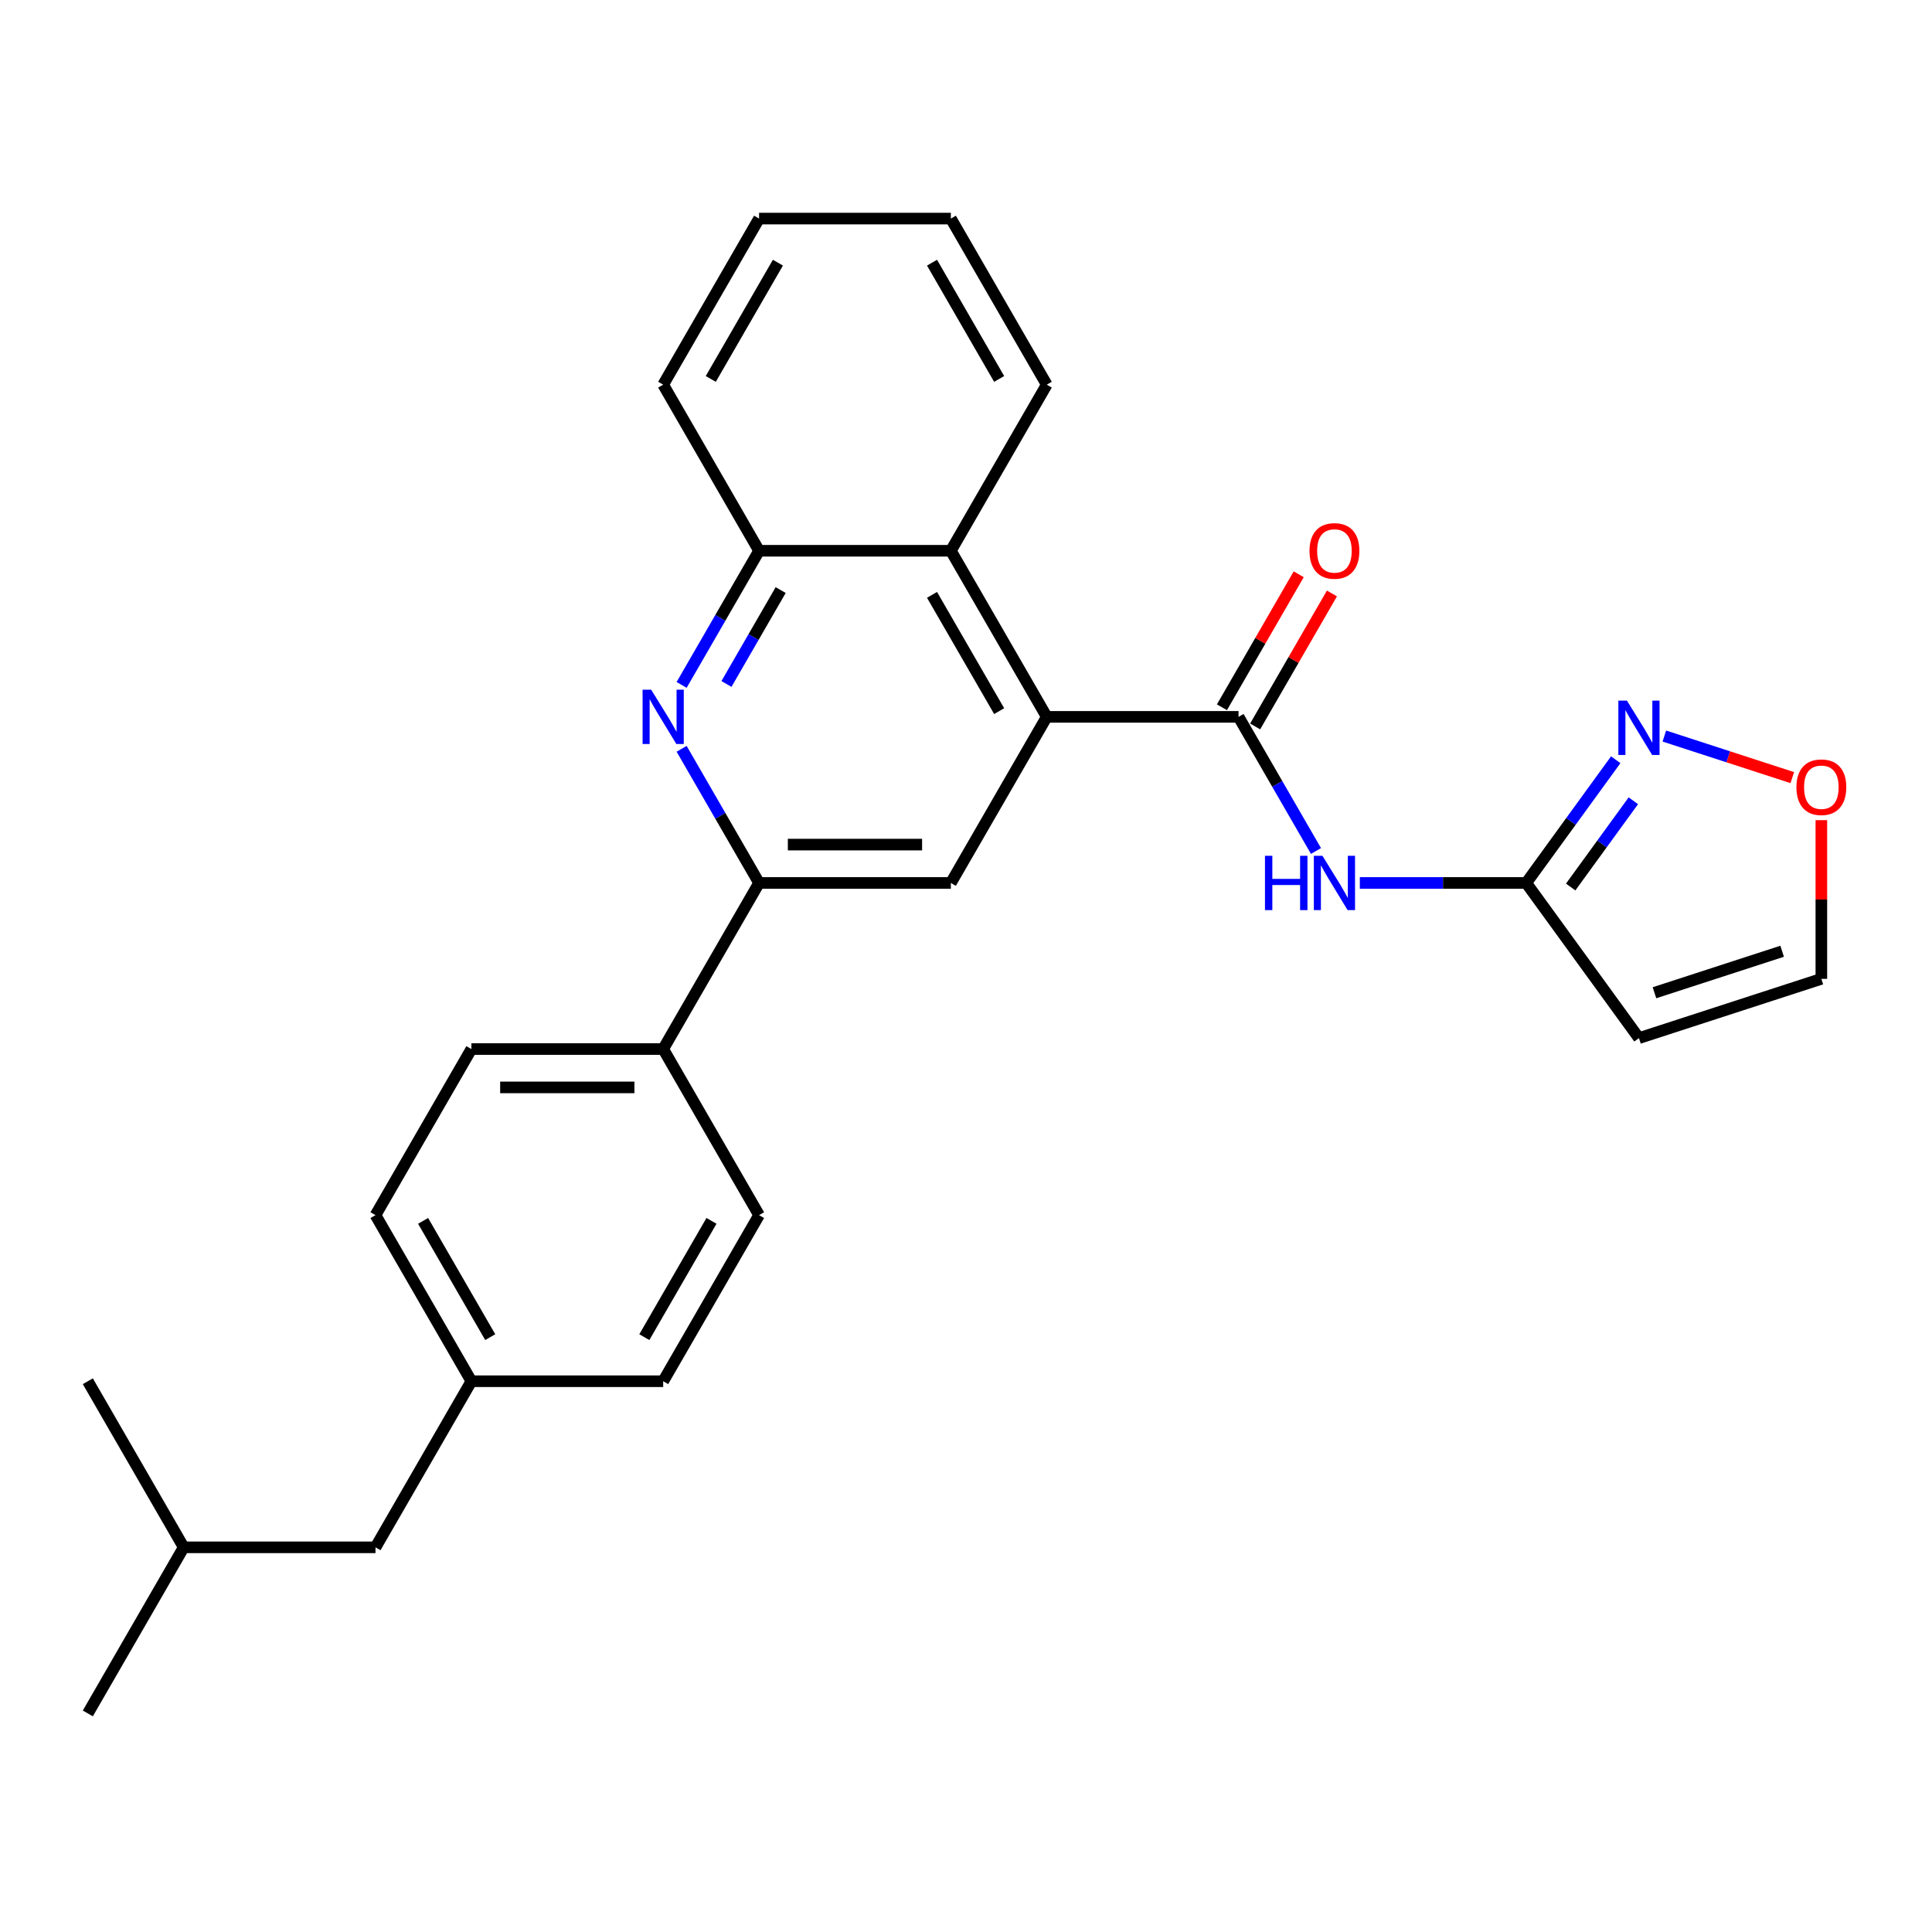 <?xml version='1.0' encoding='iso-8859-1'?>
<svg version='1.1' baseProfile='full'
              xmlns='http://www.w3.org/2000/svg'
                      xmlns:rdkit='http://www.rdkit.org/xml'
                      xmlns:xlink='http://www.w3.org/1999/xlink'
                  xml:space='preserve'
width='1000px' height='1000px' viewBox='0 0 1000 1000'>
<!-- END OF HEADER -->
<rect style='opacity:1.0;fill:#FFFFFF;stroke:none' width='1000' height='1000' x='0' y='0'> </rect>
<path class='bond-0' d='M 641.067,371.046 L 541.798,371.046' style='fill:none;fill-rule:evenodd;stroke:#000000;stroke-width:6px;stroke-linecap:butt;stroke-linejoin:miter;stroke-opacity:1' />
<path class='bond-2' d='M 641.067,371.046 L 661.11,405.762' style='fill:none;fill-rule:evenodd;stroke:#000000;stroke-width:6px;stroke-linecap:butt;stroke-linejoin:miter;stroke-opacity:1' />
<path class='bond-2' d='M 661.11,405.762 L 681.153,440.477' style='fill:none;fill-rule:evenodd;stroke:#0000FF;stroke-width:6px;stroke-linecap:butt;stroke-linejoin:miter;stroke-opacity:1' />
<path class='bond-13' d='M 649.664,376.01 L 669.535,341.592' style='fill:none;fill-rule:evenodd;stroke:#000000;stroke-width:6px;stroke-linecap:butt;stroke-linejoin:miter;stroke-opacity:1' />
<path class='bond-13' d='M 669.535,341.592 L 689.406,307.174' style='fill:none;fill-rule:evenodd;stroke:#FF0000;stroke-width:6px;stroke-linecap:butt;stroke-linejoin:miter;stroke-opacity:1' />
<path class='bond-13' d='M 632.47,366.083 L 652.341,331.665' style='fill:none;fill-rule:evenodd;stroke:#000000;stroke-width:6px;stroke-linecap:butt;stroke-linejoin:miter;stroke-opacity:1' />
<path class='bond-13' d='M 652.341,331.665 L 672.212,297.247' style='fill:none;fill-rule:evenodd;stroke:#FF0000;stroke-width:6px;stroke-linecap:butt;stroke-linejoin:miter;stroke-opacity:1' />
<path class='bond-5' d='M 541.798,371.046 L 492.164,457.015' style='fill:none;fill-rule:evenodd;stroke:#000000;stroke-width:6px;stroke-linecap:butt;stroke-linejoin:miter;stroke-opacity:1' />
<path class='bond-7' d='M 541.798,371.046 L 492.164,285.077' style='fill:none;fill-rule:evenodd;stroke:#000000;stroke-width:6px;stroke-linecap:butt;stroke-linejoin:miter;stroke-opacity:1' />
<path class='bond-7' d='M 517.159,368.078 L 482.415,307.899' style='fill:none;fill-rule:evenodd;stroke:#000000;stroke-width:6px;stroke-linecap:butt;stroke-linejoin:miter;stroke-opacity:1' />
<path class='bond-1' d='M 352.809,354.508 L 372.852,319.792' style='fill:none;fill-rule:evenodd;stroke:#0000FF;stroke-width:6px;stroke-linecap:butt;stroke-linejoin:miter;stroke-opacity:1' />
<path class='bond-1' d='M 372.852,319.792 L 392.895,285.077' style='fill:none;fill-rule:evenodd;stroke:#000000;stroke-width:6px;stroke-linecap:butt;stroke-linejoin:miter;stroke-opacity:1' />
<path class='bond-1' d='M 376.016,354.02 L 390.046,329.719' style='fill:none;fill-rule:evenodd;stroke:#0000FF;stroke-width:6px;stroke-linecap:butt;stroke-linejoin:miter;stroke-opacity:1' />
<path class='bond-1' d='M 390.046,329.719 L 404.076,305.418' style='fill:none;fill-rule:evenodd;stroke:#000000;stroke-width:6px;stroke-linecap:butt;stroke-linejoin:miter;stroke-opacity:1' />
<path class='bond-27' d='M 352.809,387.584 L 372.852,422.3' style='fill:none;fill-rule:evenodd;stroke:#0000FF;stroke-width:6px;stroke-linecap:butt;stroke-linejoin:miter;stroke-opacity:1' />
<path class='bond-27' d='M 372.852,422.3 L 392.895,457.015' style='fill:none;fill-rule:evenodd;stroke:#000000;stroke-width:6px;stroke-linecap:butt;stroke-linejoin:miter;stroke-opacity:1' />
<path class='bond-4' d='M 703.845,457.015 L 746.908,457.015' style='fill:none;fill-rule:evenodd;stroke:#0000FF;stroke-width:6px;stroke-linecap:butt;stroke-linejoin:miter;stroke-opacity:1' />
<path class='bond-4' d='M 746.908,457.015 L 789.97,457.015' style='fill:none;fill-rule:evenodd;stroke:#000000;stroke-width:6px;stroke-linecap:butt;stroke-linejoin:miter;stroke-opacity:1' />
<path class='bond-3' d='M 392.895,457.015 L 492.164,457.015' style='fill:none;fill-rule:evenodd;stroke:#000000;stroke-width:6px;stroke-linecap:butt;stroke-linejoin:miter;stroke-opacity:1' />
<path class='bond-3' d='M 407.786,437.162 L 477.274,437.162' style='fill:none;fill-rule:evenodd;stroke:#000000;stroke-width:6px;stroke-linecap:butt;stroke-linejoin:miter;stroke-opacity:1' />
<path class='bond-11' d='M 392.895,457.015 L 343.261,542.985' style='fill:none;fill-rule:evenodd;stroke:#000000;stroke-width:6px;stroke-linecap:butt;stroke-linejoin:miter;stroke-opacity:1' />
<path class='bond-6' d='M 789.97,457.015 L 813.137,425.129' style='fill:none;fill-rule:evenodd;stroke:#000000;stroke-width:6px;stroke-linecap:butt;stroke-linejoin:miter;stroke-opacity:1' />
<path class='bond-6' d='M 813.137,425.129 L 836.303,393.243' style='fill:none;fill-rule:evenodd;stroke:#0000FF;stroke-width:6px;stroke-linecap:butt;stroke-linejoin:miter;stroke-opacity:1' />
<path class='bond-6' d='M 812.982,459.119 L 829.199,436.799' style='fill:none;fill-rule:evenodd;stroke:#000000;stroke-width:6px;stroke-linecap:butt;stroke-linejoin:miter;stroke-opacity:1' />
<path class='bond-6' d='M 829.199,436.799 L 845.415,414.479' style='fill:none;fill-rule:evenodd;stroke:#0000FF;stroke-width:6px;stroke-linecap:butt;stroke-linejoin:miter;stroke-opacity:1' />
<path class='bond-9' d='M 789.97,457.015 L 848.319,537.325' style='fill:none;fill-rule:evenodd;stroke:#000000;stroke-width:6px;stroke-linecap:butt;stroke-linejoin:miter;stroke-opacity:1' />
<path class='bond-10' d='M 861.462,380.976 L 894.575,391.735' style='fill:none;fill-rule:evenodd;stroke:#0000FF;stroke-width:6px;stroke-linecap:butt;stroke-linejoin:miter;stroke-opacity:1' />
<path class='bond-10' d='M 894.575,391.735 L 927.688,402.494' style='fill:none;fill-rule:evenodd;stroke:#FF0000;stroke-width:6px;stroke-linecap:butt;stroke-linejoin:miter;stroke-opacity:1' />
<path class='bond-8' d='M 492.164,285.077 L 392.895,285.077' style='fill:none;fill-rule:evenodd;stroke:#000000;stroke-width:6px;stroke-linecap:butt;stroke-linejoin:miter;stroke-opacity:1' />
<path class='bond-20' d='M 492.164,285.077 L 541.798,199.108' style='fill:none;fill-rule:evenodd;stroke:#000000;stroke-width:6px;stroke-linecap:butt;stroke-linejoin:miter;stroke-opacity:1' />
<path class='bond-21' d='M 392.895,285.077 L 343.261,199.108' style='fill:none;fill-rule:evenodd;stroke:#000000;stroke-width:6px;stroke-linecap:butt;stroke-linejoin:miter;stroke-opacity:1' />
<path class='bond-12' d='M 848.319,537.325 L 942.729,506.65' style='fill:none;fill-rule:evenodd;stroke:#000000;stroke-width:6px;stroke-linecap:butt;stroke-linejoin:miter;stroke-opacity:1' />
<path class='bond-12' d='M 856.345,513.842 L 922.433,492.369' style='fill:none;fill-rule:evenodd;stroke:#000000;stroke-width:6px;stroke-linecap:butt;stroke-linejoin:miter;stroke-opacity:1' />
<path class='bond-28' d='M 942.729,424.515 L 942.729,465.582' style='fill:none;fill-rule:evenodd;stroke:#FF0000;stroke-width:6px;stroke-linecap:butt;stroke-linejoin:miter;stroke-opacity:1' />
<path class='bond-28' d='M 942.729,465.582 L 942.729,506.65' style='fill:none;fill-rule:evenodd;stroke:#000000;stroke-width:6px;stroke-linecap:butt;stroke-linejoin:miter;stroke-opacity:1' />
<path class='bond-14' d='M 343.261,542.985 L 243.992,542.985' style='fill:none;fill-rule:evenodd;stroke:#000000;stroke-width:6px;stroke-linecap:butt;stroke-linejoin:miter;stroke-opacity:1' />
<path class='bond-14' d='M 328.371,562.838 L 258.882,562.838' style='fill:none;fill-rule:evenodd;stroke:#000000;stroke-width:6px;stroke-linecap:butt;stroke-linejoin:miter;stroke-opacity:1' />
<path class='bond-15' d='M 343.261,542.985 L 392.895,628.954' style='fill:none;fill-rule:evenodd;stroke:#000000;stroke-width:6px;stroke-linecap:butt;stroke-linejoin:miter;stroke-opacity:1' />
<path class='bond-17' d='M 243.992,542.985 L 194.358,628.954' style='fill:none;fill-rule:evenodd;stroke:#000000;stroke-width:6px;stroke-linecap:butt;stroke-linejoin:miter;stroke-opacity:1' />
<path class='bond-18' d='M 392.895,628.954 L 343.261,714.923' style='fill:none;fill-rule:evenodd;stroke:#000000;stroke-width:6px;stroke-linecap:butt;stroke-linejoin:miter;stroke-opacity:1' />
<path class='bond-18' d='M 368.256,631.922 L 333.512,692.101' style='fill:none;fill-rule:evenodd;stroke:#000000;stroke-width:6px;stroke-linecap:butt;stroke-linejoin:miter;stroke-opacity:1' />
<path class='bond-16' d='M 243.992,714.923 L 194.358,628.954' style='fill:none;fill-rule:evenodd;stroke:#000000;stroke-width:6px;stroke-linecap:butt;stroke-linejoin:miter;stroke-opacity:1' />
<path class='bond-16' d='M 253.741,692.101 L 218.997,631.922' style='fill:none;fill-rule:evenodd;stroke:#000000;stroke-width:6px;stroke-linecap:butt;stroke-linejoin:miter;stroke-opacity:1' />
<path class='bond-19' d='M 243.992,714.923 L 194.358,800.892' style='fill:none;fill-rule:evenodd;stroke:#000000;stroke-width:6px;stroke-linecap:butt;stroke-linejoin:miter;stroke-opacity:1' />
<path class='bond-30' d='M 243.992,714.923 L 343.261,714.923' style='fill:none;fill-rule:evenodd;stroke:#000000;stroke-width:6px;stroke-linecap:butt;stroke-linejoin:miter;stroke-opacity:1' />
<path class='bond-22' d='M 194.358,800.892 L 95.089,800.892' style='fill:none;fill-rule:evenodd;stroke:#000000;stroke-width:6px;stroke-linecap:butt;stroke-linejoin:miter;stroke-opacity:1' />
<path class='bond-25' d='M 541.798,199.108 L 492.164,113.138' style='fill:none;fill-rule:evenodd;stroke:#000000;stroke-width:6px;stroke-linecap:butt;stroke-linejoin:miter;stroke-opacity:1' />
<path class='bond-25' d='M 517.159,196.139 L 482.415,135.961' style='fill:none;fill-rule:evenodd;stroke:#000000;stroke-width:6px;stroke-linecap:butt;stroke-linejoin:miter;stroke-opacity:1' />
<path class='bond-29' d='M 343.261,199.108 L 392.895,113.138' style='fill:none;fill-rule:evenodd;stroke:#000000;stroke-width:6px;stroke-linecap:butt;stroke-linejoin:miter;stroke-opacity:1' />
<path class='bond-29' d='M 367.9,196.139 L 402.644,135.961' style='fill:none;fill-rule:evenodd;stroke:#000000;stroke-width:6px;stroke-linecap:butt;stroke-linejoin:miter;stroke-opacity:1' />
<path class='bond-23' d='M 95.089,800.892 L 45.455,886.862' style='fill:none;fill-rule:evenodd;stroke:#000000;stroke-width:6px;stroke-linecap:butt;stroke-linejoin:miter;stroke-opacity:1' />
<path class='bond-24' d='M 95.089,800.892 L 45.455,714.923' style='fill:none;fill-rule:evenodd;stroke:#000000;stroke-width:6px;stroke-linecap:butt;stroke-linejoin:miter;stroke-opacity:1' />
<path class='bond-26' d='M 492.164,113.138 L 392.895,113.138' style='fill:none;fill-rule:evenodd;stroke:#000000;stroke-width:6px;stroke-linecap:butt;stroke-linejoin:miter;stroke-opacity:1' />
<path  class='atom-2' d='M 337.047 356.99
L 346.259 371.88
Q 347.172 373.349, 348.641 376.01
Q 350.11 378.67, 350.19 378.829
L 350.19 356.99
L 353.922 356.99
L 353.922 385.103
L 350.071 385.103
L 340.184 368.822
Q 339.032 366.917, 337.801 364.733
Q 336.61 362.549, 336.252 361.874
L 336.252 385.103
L 332.599 385.103
L 332.599 356.99
L 337.047 356.99
' fill='#0000FF'/>
<path  class='atom-3' d='M 654.746 442.959
L 658.558 442.959
L 658.558 454.911
L 672.932 454.911
L 672.932 442.959
L 676.744 442.959
L 676.744 471.072
L 672.932 471.072
L 672.932 458.087
L 658.558 458.087
L 658.558 471.072
L 654.746 471.072
L 654.746 442.959
' fill='#0000FF'/>
<path  class='atom-3' d='M 684.487 442.959
L 693.699 457.849
Q 694.613 459.318, 696.082 461.979
Q 697.551 464.639, 697.631 464.798
L 697.631 442.959
L 701.363 442.959
L 701.363 471.072
L 697.511 471.072
L 687.624 454.792
Q 686.473 452.886, 685.242 450.702
Q 684.051 448.518, 683.693 447.843
L 683.693 471.072
L 680.04 471.072
L 680.04 442.959
L 684.487 442.959
' fill='#0000FF'/>
<path  class='atom-7' d='M 842.105 362.649
L 851.317 377.539
Q 852.23 379.008, 853.699 381.669
Q 855.169 384.329, 855.248 384.488
L 855.248 362.649
L 858.98 362.649
L 858.98 390.762
L 855.129 390.762
L 845.242 374.482
Q 844.09 372.576, 842.859 370.392
Q 841.668 368.208, 841.311 367.533
L 841.311 390.762
L 837.658 390.762
L 837.658 362.649
L 842.105 362.649
' fill='#0000FF'/>
<path  class='atom-11' d='M 929.824 407.46
Q 929.824 400.71, 933.16 396.938
Q 936.495 393.166, 942.729 393.166
Q 948.963 393.166, 952.299 396.938
Q 955.634 400.71, 955.634 407.46
Q 955.634 414.29, 952.259 418.181
Q 948.884 422.033, 942.729 422.033
Q 936.535 422.033, 933.16 418.181
Q 929.824 414.33, 929.824 407.46
M 942.729 418.856
Q 947.018 418.856, 949.321 415.998
Q 951.663 413.099, 951.663 407.46
Q 951.663 401.941, 949.321 399.162
Q 947.018 396.342, 942.729 396.342
Q 938.441 396.342, 936.098 399.122
Q 933.795 401.901, 933.795 407.46
Q 933.795 413.139, 936.098 415.998
Q 938.441 418.856, 942.729 418.856
' fill='#FF0000'/>
<path  class='atom-14' d='M 677.797 285.156
Q 677.797 278.406, 681.132 274.634
Q 684.467 270.862, 690.702 270.862
Q 696.936 270.862, 700.271 274.634
Q 703.606 278.406, 703.606 285.156
Q 703.606 291.986, 700.231 295.877
Q 696.856 299.729, 690.702 299.729
Q 684.507 299.729, 681.132 295.877
Q 677.797 292.026, 677.797 285.156
M 690.702 296.552
Q 694.99 296.552, 697.293 293.693
Q 699.636 290.795, 699.636 285.156
Q 699.636 279.637, 697.293 276.857
Q 694.99 274.038, 690.702 274.038
Q 686.413 274.038, 684.07 276.818
Q 681.767 279.597, 681.767 285.156
Q 681.767 290.834, 684.07 293.693
Q 686.413 296.552, 690.702 296.552
' fill='#FF0000'/>
</svg>
